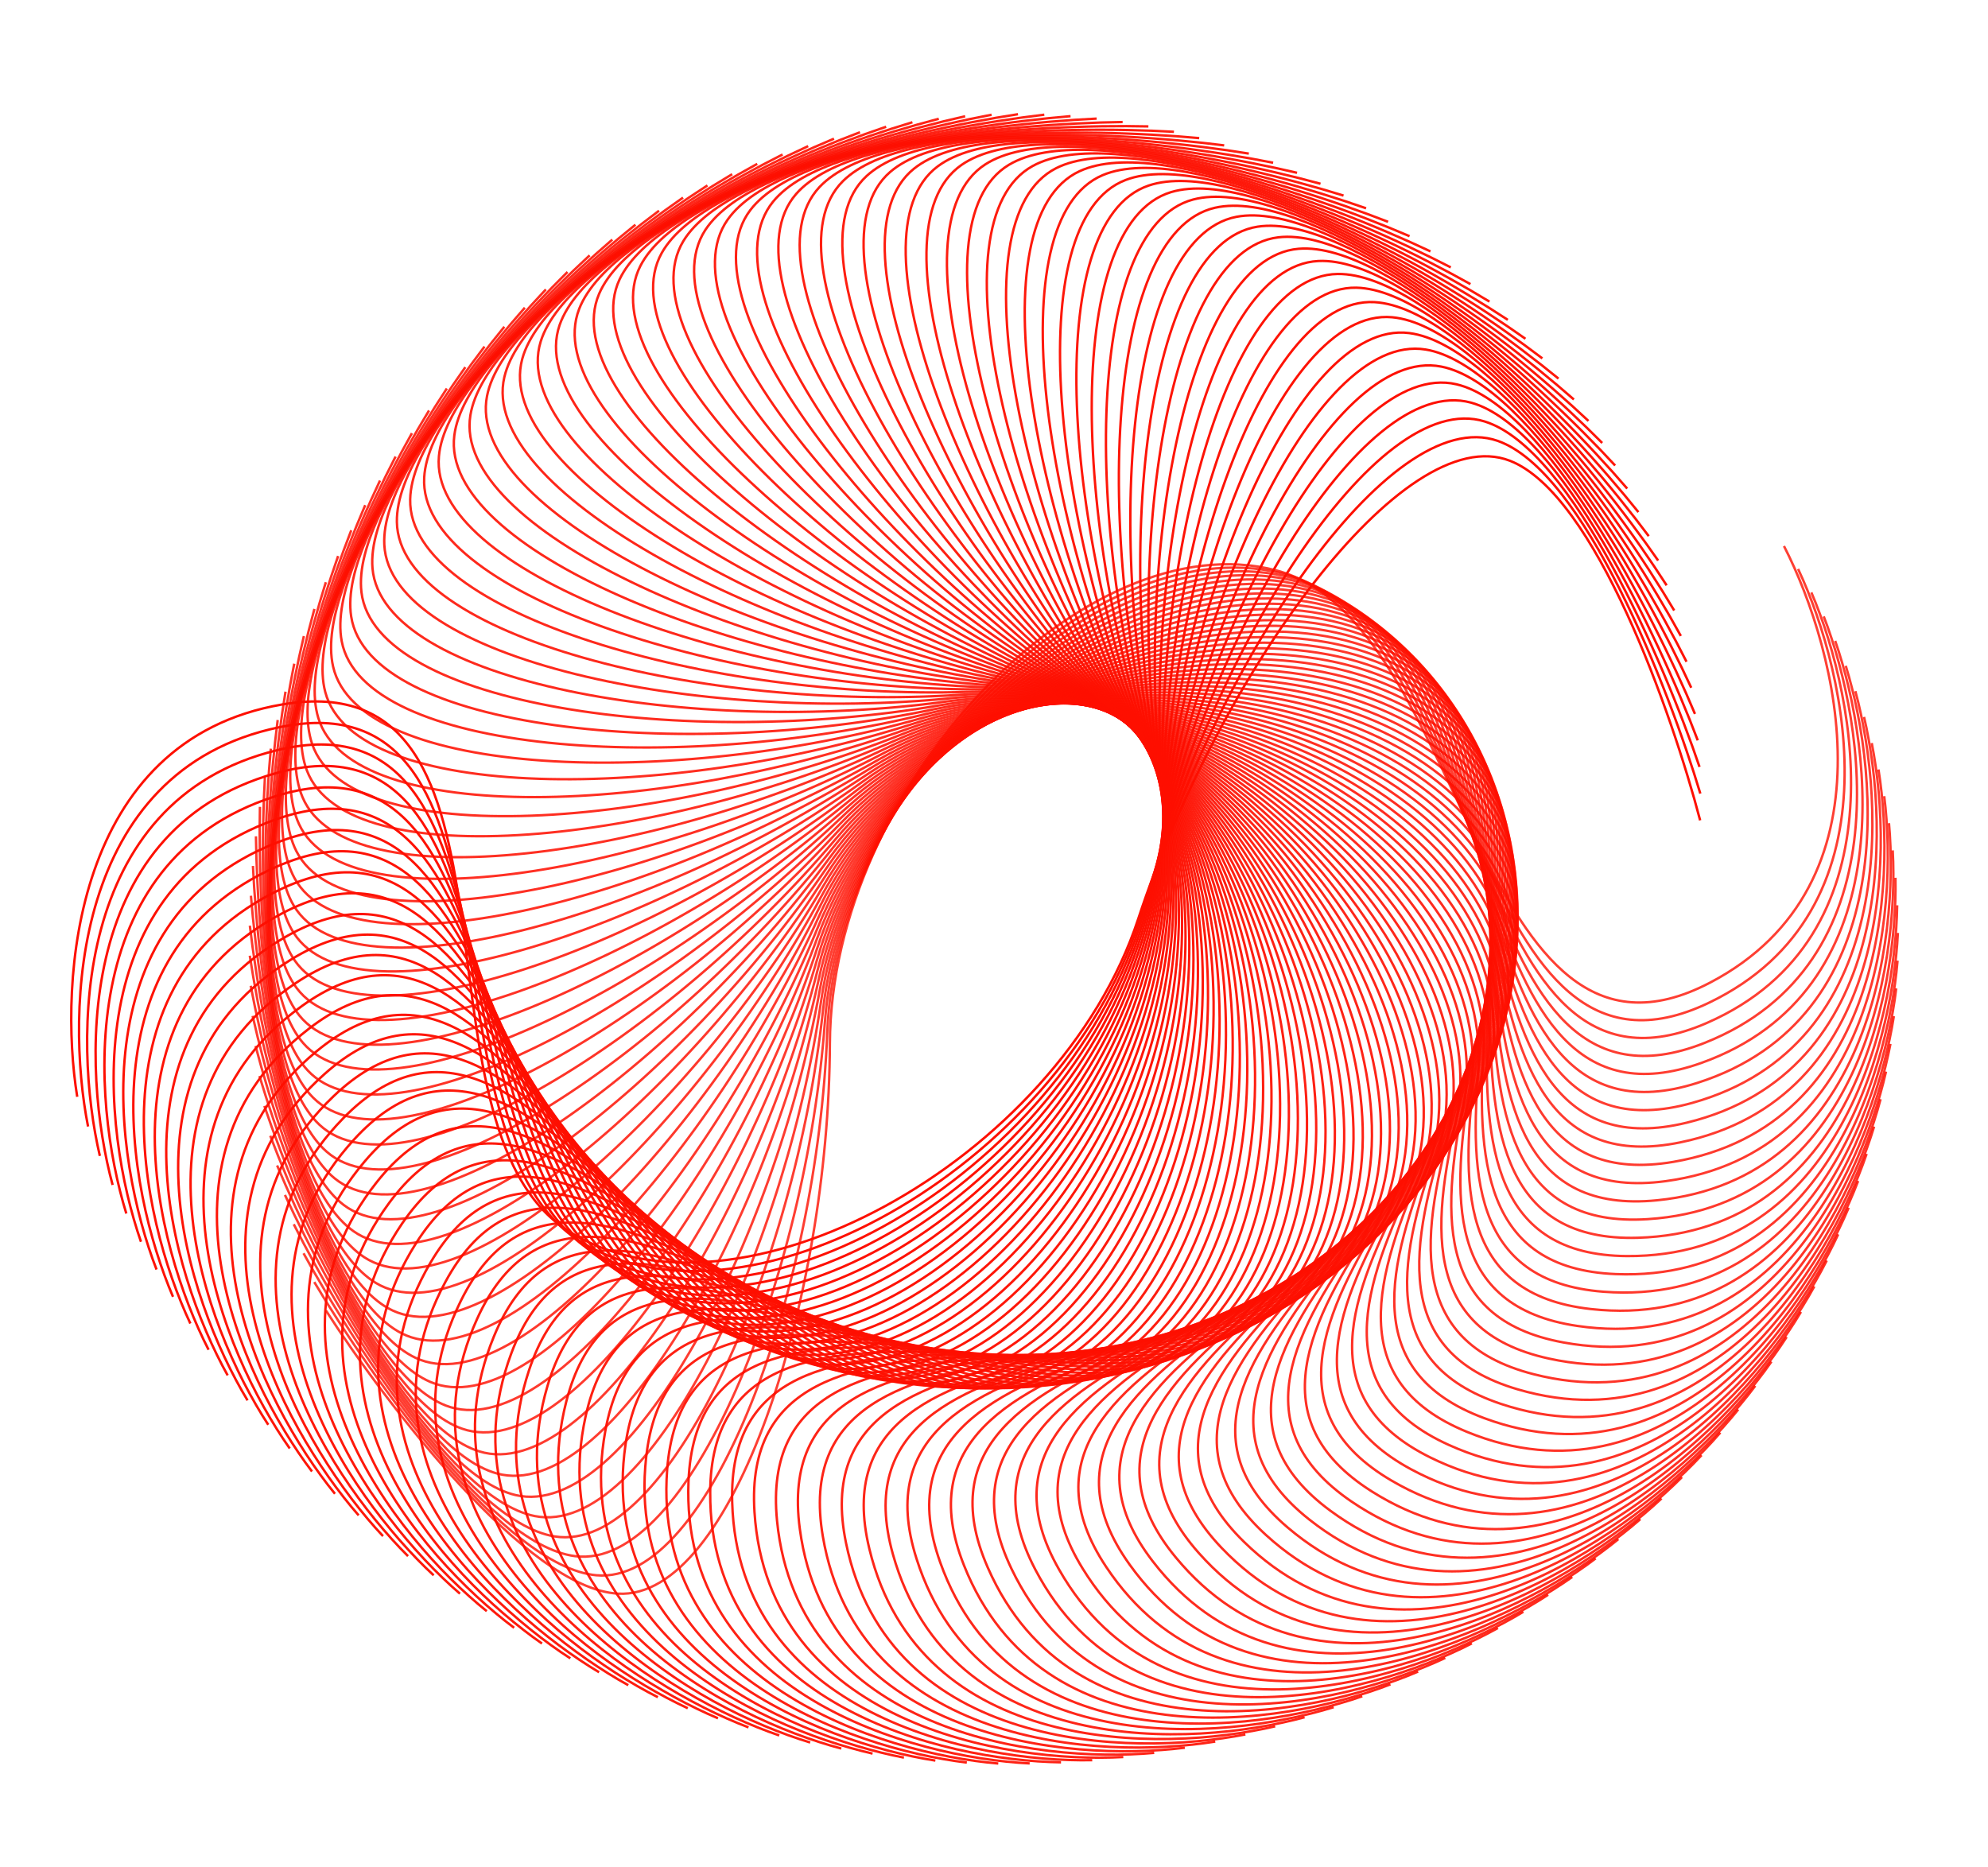 <?xml version="1.0" encoding="UTF-8"?> <svg xmlns="http://www.w3.org/2000/svg" width="821" height="771" viewBox="0 0 821 771" fill="none"> <path opacity="0.8" d="M736.741 225.52C758.925 268.661 783.886 365.117 706.259 405.813C609.226 456.683 606.119 256.357 527.068 235.577C448.017 214.797 343.11 325.051 342.72 431.003C342.331 536.955 302.554 660.863 255.22 658.19C217.353 656.052 159.029 579.321 134.6 541.223" stroke="#FE0F00"></path> <path opacity="0.802" d="M742.576 234.988C763.241 278.877 784.82 376.145 705.82 414.107C607.07 461.56 610.957 261.247 532.679 237.721C454.401 214.194 345.711 320.72 341.624 426.595C337.536 532.469 293.46 654.913 246.248 650.59C208.479 647.131 152.868 568.411 129.784 529.484" stroke="#FE0F00"></path> <path opacity="0.804" d="M748.051 244.679C767.171 289.262 785.343 387.224 705.066 422.406C604.721 466.383 615.596 266.329 538.187 240.085C460.777 213.841 348.435 316.509 340.656 422.176C332.876 527.843 284.553 648.674 237.521 642.706C199.895 637.931 147.066 557.319 125.354 517.609" stroke="#FE0F00"></path> <path opacity="0.806" d="M753.161 254.588C770.714 299.811 785.456 398.347 704.001 430.707C602.181 471.155 620.031 271.602 543.585 242.672C467.139 213.743 351.283 312.427 339.82 417.759C328.357 523.09 275.847 642.161 229.052 634.555C191.616 628.47 141.631 546.063 121.319 505.62" stroke="#FE0F00"></path> <path opacity="0.808" d="M757.898 264.702C773.862 310.511 785.157 409.501 702.621 438.998C599.452 475.869 624.256 277.06 548.866 245.48C473.476 213.9 354.246 308.481 339.114 413.348C323.983 518.215 267.349 635.381 220.848 626.147C183.647 618.759 136.569 534.658 117.68 493.53" stroke="#FE0F00"></path> <path opacity="0.81" d="M762.257 274.993C776.613 321.33 784.445 420.655 700.931 447.253C596.538 480.501 628.265 282.679 554.023 248.487C479.781 214.295 357.323 304.658 338.54 408.933C319.758 513.208 259.07 628.326 212.919 617.474C175.999 608.793 131.885 523.1 114.443 481.338" stroke="#FE0F00"></path> <path opacity="0.812" d="M766.228 285.469C778.958 332.28 783.319 431.817 698.927 455.484C593.437 485.069 632.049 288.474 559.046 251.712C486.042 214.951 360.505 300.984 338.095 404.54C315.685 508.096 251.016 621.026 205.272 608.57C168.677 598.606 127.581 511.425 111.607 469.081" stroke="#FE0F00"></path> <path opacity="0.814" d="M769.806 296.102C780.894 343.328 781.779 442.957 696.613 463.665C590.155 489.549 635.604 294.422 563.928 255.135C492.252 215.848 363.788 297.448 337.778 400.159C311.768 502.869 243.197 613.474 197.916 599.429C161.691 588.194 123.662 499.632 109.175 456.756" stroke="#FE0F00"></path> <path opacity="0.816" d="M772.987 306.884C782.421 354.468 779.828 454.068 693.991 471.79C586.694 493.944 638.926 300.522 568.664 258.757C498.403 216.992 367.17 294.059 337.591 395.8C308.012 497.54 235.623 605.684 190.86 590.068C155.049 577.575 120.134 487.74 107.153 444.384" stroke="#FE0F00"></path> <path opacity="0.818" d="M775.767 317.808C783.534 365.693 777.467 465.141 691.064 479.857C583.059 498.253 642.009 306.771 573.248 262.58C504.487 218.389 370.645 290.829 337.533 391.475C304.421 492.121 228.302 597.673 184.111 580.504C148.758 566.769 116.999 475.77 105.539 431.987" stroke="#FE0F00"></path> <path opacity="0.82" d="M778.138 328.836C784.229 376.963 774.695 476.139 687.83 487.83C579.25 502.445 644.846 313.138 577.67 266.574C510.493 220.01 374.204 287.735 337.6 387.164C300.996 486.593 221.239 589.424 177.674 570.723C142.822 555.763 114.259 463.711 104.333 419.555" stroke="#FE0F00"></path> <path opacity="0.822" d="M780.102 339.983C784.509 388.293 771.52 487.076 684.301 495.729C575.276 506.546 647.439 319.643 581.929 270.762C516.418 221.882 377.848 284.81 337.797 382.901C297.745 480.992 214.448 580.977 171.562 560.767C137.253 544.599 111.92 451.607 103.542 407.132" stroke="#FE0F00"></path> <path opacity="0.824" d="M781.648 351.21C784.367 399.644 767.938 497.913 680.47 503.517C571.134 510.522 649.776 326.252 586.011 275.115C522.246 223.978 381.565 282.031 338.114 378.665C294.663 475.299 207.928 572.316 165.774 550.621C132.05 533.266 109.977 439.446 103.157 394.706" stroke="#FE0F00"></path> <path opacity="0.826" d="M782.778 362.523C783.805 411.023 763.957 508.658 676.346 511.207C566.833 514.392 651.858 332.978 589.917 279.647C527.975 226.316 385.354 279.424 338.557 374.482C291.76 469.541 201.692 563.472 160.32 540.319C127.223 521.798 108.438 427.265 103.183 382.313" stroke="#FE0F00"></path> <path opacity="0.828" d="M783.49 373.89C782.824 422.396 759.58 519.28 671.934 518.769C562.376 518.13 653.681 339.794 593.638 284.334C533.596 228.874 389.208 276.972 339.122 370.339C289.036 463.706 195.745 554.437 155.206 529.855C122.775 510.189 107.301 415.058 103.618 369.951" stroke="#FE0F00"></path> <path opacity="0.83" d="M783.78 385.31C781.421 433.762 754.81 529.776 667.235 526.206C557.767 521.744 655.239 346.704 597.169 289.182C539.099 231.66 393.12 274.69 339.806 366.252C286.492 457.815 190.091 545.234 150.435 519.252C118.711 498.467 106.566 402.854 104.459 357.645" stroke="#FE0F00"></path> <path opacity="0.832" d="M783.646 396.756C779.598 445.097 749.652 540.123 662.255 533.499C553.009 525.22 656.531 353.687 600.504 294.174C544.476 234.661 397.085 272.569 340.608 362.216C284.131 451.862 184.738 535.863 146.013 508.513C115.033 486.633 106.232 390.655 105.704 345.4" stroke="#FE0F00"></path> <path opacity="0.834" d="M783.089 408.218C777.357 456.389 744.113 550.312 657 540.642C548.11 528.555 657.555 360.74 603.639 299.308C549.723 237.875 401.098 270.617 341.527 358.238C281.956 445.858 179.692 526.34 141.945 497.655C111.747 474.707 106.301 378.48 107.353 333.235" stroke="#FE0F00"></path> <path opacity="0.836" d="M782.109 419.687C774.699 467.628 738.198 560.334 651.475 547.63C543.073 531.75 658.308 367.857 606.569 304.58C554.829 241.303 405.152 268.838 342.56 354.326C279.967 439.815 174.956 516.678 138.233 486.694C108.855 462.706 106.771 366.347 109.401 321.166" stroke="#FE0F00"></path> <path opacity="0.838" d="M780.704 431.143C771.625 478.796 731.911 570.172 645.685 554.449C537.902 534.795 658.787 375.024 609.288 309.98C559.788 244.936 409.241 267.23 343.703 350.482C278.165 433.734 170.536 506.886 134.882 475.638C106.359 450.639 107.639 354.266 111.844 309.205" stroke="#FE0F00"></path> <path opacity="0.84" d="M778.877 442.575C768.14 489.882 725.261 579.816 639.637 561.093C532.606 537.69 658.993 382.235 611.794 315.503C564.594 248.771 413.361 265.798 344.957 346.712C276.554 427.625 166.437 496.977 131.896 464.503C104.262 438.525 108.905 342.255 114.68 297.368" stroke="#FE0F00"></path> <path opacity="0.842" d="M776.629 453.963C764.248 500.866 718.257 589.249 633.337 567.55C527.188 540.425 658.924 389.475 614.082 321.137C569.24 252.799 417.505 264.537 346.32 343.014C275.134 421.492 162.664 486.957 129.277 453.299C102.567 426.371 110.566 330.323 117.905 285.664" stroke="#FE0F00"></path> <path opacity="0.844" d="M773.958 465.295C759.948 511.738 710.9 598.461 626.79 573.812C521.652 542.999 658.576 396.739 616.146 326.877C573.716 257.015 421.664 263.451 347.783 339.396C273.902 415.341 159.216 476.842 127.023 442.039C101.269 414.196 112.616 318.485 121.509 274.109" stroke="#FE0F00"></path> <path opacity="0.846" d="M770.873 476.55C755.251 522.476 703.206 607.435 620.007 579.865C516.009 545.402 657.953 404.009 617.988 332.71C578.022 261.41 425.838 262.535 349.351 335.856C272.865 409.176 156.102 466.637 125.144 430.731C100.377 402.006 115.057 306.749 125.493 262.712" stroke="#FE0F00"></path> <path opacity="0.848" d="M767.37 487.733C750.154 533.085 695.176 616.176 612.99 585.719C510.258 547.648 657.051 411.295 619.598 338.644C582.145 265.993 430.014 261.806 351.015 332.413C272.016 403.019 153.319 456.37 123.633 419.406C99.884 389.834 117.88 295.148 129.846 251.501" stroke="#FE0F00"></path> <path opacity="0.851" d="M763.454 498.797C744.666 543.521 686.822 624.643 605.749 591.337C504.408 549.703 655.87 418.556 620.975 344.642C586.081 270.728 434.188 261.235 352.774 329.041C271.359 396.848 150.872 446.024 122.494 408.046C99.792 377.663 121.081 283.663 134.563 240.46" stroke="#FE0F00"></path> <path opacity="0.853" d="M759.132 509.77C738.795 553.811 678.154 632.864 598.293 596.749C498.467 551.604 654.414 425.823 622.12 350.736C589.826 275.649 438.358 260.861 354.626 325.785C270.894 390.708 148.765 435.649 121.73 396.704C100.101 365.548 124.658 272.347 139.64 229.642" stroke="#FE0F00"></path> <path opacity="0.855" d="M754.404 520.597C732.542 563.901 669.179 640.791 590.627 601.91C492.437 553.308 652.679 433.046 623.025 356.878C593.372 280.71 442.511 260.645 356.565 322.607C270.619 384.569 146.995 425.22 121.336 385.355C100.808 353.463 128.602 261.176 145.065 219.02" stroke="#FE0F00"></path> <path opacity="0.857" d="M749.278 531.288C725.917 573.803 659.91 648.434 582.763 606.836C486.329 554.837 650.67 440.241 623.693 363.084C596.715 285.928 446.647 260.61 358.591 319.534C270.534 378.459 145.568 414.771 121.315 374.035C101.913 341.446 132.911 250.185 150.835 208.629" stroke="#FE0F00"></path> <path opacity="0.859" d="M743.756 541.821C718.926 583.495 650.355 655.777 574.706 611.511C480.146 556.179 648.386 447.388 624.118 369.337C599.85 291.286 450.757 260.746 360.697 316.561C270.638 372.377 144.48 404.306 121.664 362.748C103.411 329.502 137.575 239.379 156.939 198.473" stroke="#FE0F00"></path> <path opacity="0.861" d="M737.848 552.189C711.579 592.971 640.526 662.816 566.469 615.937C473.897 557.338 645.832 454.485 624.302 375.634C602.773 296.784 454.836 261.059 362.884 313.698C270.932 366.337 143.736 393.843 122.384 351.514C105.303 317.651 142.591 228.775 163.371 188.57" stroke="#FE0F00"></path> <path opacity="0.863" d="M731.558 562.361C703.882 602.201 630.435 669.524 558.059 620.089C467.589 558.295 643.008 461.505 624.243 381.951C605.479 302.397 458.88 261.532 365.146 310.929C271.413 360.326 143.335 383.377 123.473 340.329C107.584 305.89 147.951 218.37 170.121 178.915" stroke="#FE0F00"></path> <path opacity="0.865" d="M724.891 572.352C695.841 611.203 620.09 675.921 549.483 623.99C461.224 559.077 639.914 468.468 623.938 388.307C607.961 308.147 462.877 262.19 367.477 308.286C272.077 354.382 143.272 372.949 124.925 329.234C110.247 294.262 153.644 208.204 177.178 169.546" stroke="#FE0F00"></path> <path opacity="0.867" d="M717.855 582.125C687.467 619.938 609.503 681.973 540.751 627.61C454.812 559.656 636.556 475.338 623.386 394.669C610.217 314 466.825 263.007 369.874 305.746C272.924 348.485 143.55 362.545 126.739 318.216C113.291 282.753 159.665 198.262 184.534 160.449" stroke="#FE0F00"></path> <path opacity="0.869" d="M710.46 591.67C678.771 628.399 598.69 687.676 531.877 630.946C448.362 560.034 632.937 482.111 622.591 401.031C612.245 319.952 470.721 263.986 372.337 303.315C273.954 342.644 144.168 352.181 128.915 307.292C116.712 271.381 166.007 188.56 192.18 151.638" stroke="#FE0F00"></path> <path opacity="0.871" d="M702.71 600.987C669.758 636.588 587.657 693.033 522.865 634.007C441.875 560.224 629.057 488.789 621.547 407.398C614.037 326.007 474.552 265.136 374.856 301.007C275.16 336.879 145.121 341.88 131.443 296.487C120.501 260.172 172.657 179.122 200.102 143.136" stroke="#FE0F00"></path> <path opacity="0.873" d="M694.617 610.059C660.443 644.489 576.422 698.035 513.729 636.783C435.364 560.218 624.925 495.359 620.26 413.756C615.595 332.152 478.319 266.45 377.432 298.821C276.545 331.191 146.41 331.651 134.325 285.808C124.657 249.133 179.61 169.953 208.294 134.946" stroke="#FE0F00"></path> <path opacity="0.875" d="M686.187 618.871C650.832 652.086 564.994 702.667 504.477 639.265C428.831 560.012 620.541 501.808 618.727 420.091C616.912 338.375 482.013 267.922 380.057 296.752C278.102 325.582 148.031 321.5 137.553 275.263C129.171 238.273 186.853 161.058 216.742 127.075" stroke="#FE0F00"></path> <path opacity="0.877" d="M677.433 627.411C640.941 659.373 553.389 706.928 495.122 641.452C422.288 559.607 615.912 508.129 616.951 426.399C617.99 344.669 485.631 269.551 382.732 294.805C279.832 320.059 149.983 311.441 141.125 264.866C134.039 227.606 194.381 152.452 225.437 119.532" stroke="#FE0F00"></path> <path opacity="0.879" d="M668.361 635.673C630.775 666.341 541.617 710.811 485.67 643.342C415.737 559.005 611.04 514.316 614.93 432.672C618.821 351.028 489.165 271.337 385.446 292.984C281.728 314.632 152.259 301.486 145.032 254.631C139.25 217.147 202.178 144.144 234.365 112.328" stroke="#FE0F00"></path> <path opacity="0.881" d="M658.979 643.636C620.346 672.975 529.69 714.306 476.133 644.925C409.185 558.199 605.929 520.353 612.666 438.895C619.404 357.436 492.607 273.269 388.197 291.283C283.787 309.298 154.854 291.642 149.267 244.563C144.797 206.9 210.235 136.138 243.512 105.464" stroke="#FE0F00"></path> <path opacity="0.883" d="M649.305 651.301C609.671 679.273 517.628 717.416 466.525 646.208C402.645 557.198 600.589 526.242 610.165 445.068C619.742 363.894 495.96 275.353 390.985 289.712C286.009 304.072 157.772 281.928 153.831 234.682C150.678 196.886 218.545 128.451 252.873 98.957" stroke="#FE0F00"></path> <path opacity="0.885" d="M639.344 658.649C598.758 685.221 505.44 720.128 456.853 647.18C396.119 555.995 595.023 531.966 607.426 451.175C619.829 370.385 499.213 277.578 393.8 288.265C288.388 298.953 161.001 272.346 158.712 224.992C156.88 187.109 227.094 121.084 262.43 92.806" stroke="#FE0F00"></path> <path opacity="0.887" d="M629.108 665.678C587.619 690.817 493.14 722.446 447.128 647.847C389.613 554.598 589.234 537.525 604.45 457.216C619.665 376.908 502.361 279.948 396.64 286.95C290.918 293.952 164.538 262.916 163.902 215.511C163.394 177.587 235.87 114.052 272.171 87.025" stroke="#FE0F00"></path> <path opacity="0.889" d="M618.607 672.377C576.266 696.053 480.741 724.365 437.36 648.205C383.134 553.006 583.23 542.91 601.239 463.182C619.248 383.454 505.399 282.459 399.498 285.767C293.596 289.075 168.376 253.647 169.395 206.249C170.211 168.33 244.86 107.364 282.082 81.62" stroke="#FE0F00"></path> <path opacity="0.891" d="M607.857 678.728C564.716 700.912 468.26 725.873 427.564 648.246C376.694 551.212 577.02 548.106 597.8 469.054C618.58 390.003 508.326 285.096 402.374 284.707C296.421 284.317 172.514 244.541 175.187 197.207C177.325 159.34 254.056 101.015 292.154 76.587" stroke="#FE0F00"></path> <path opacity="0.893" d="M596.867 684.728C552.979 705.393 455.711 726.973 417.749 647.973C370.296 549.223 570.608 553.109 594.135 474.831C617.661 396.554 511.135 287.863 405.261 283.776C299.387 279.689 176.943 235.612 181.266 188.401C184.724 150.631 263.444 95.02 302.372 71.936" stroke="#FE0F00"></path> <path opacity="0.895" d="M585.649 690.375C541.066 709.496 443.104 727.667 407.922 647.391C363.945 547.045 564 557.92 590.243 480.511C616.487 403.102 513.82 290.76 408.153 282.98C302.485 275.2 181.654 226.878 187.623 179.845C192.397 142.22 273.01 89.39 312.719 67.678" stroke="#FE0F00"></path> <path opacity="0.897" d="M574.219 695.65C528.995 713.203 430.459 727.945 398.1 646.489C357.651 544.669 557.205 562.52 586.134 486.074C615.064 409.628 516.379 293.771 411.048 282.308C305.717 270.846 186.646 218.335 194.252 171.54C200.336 134.104 282.744 84.12 323.187 63.807" stroke="#FE0F00"></path> <path opacity="0.899" d="M562.587 700.564C516.779 716.529 417.788 727.823 388.291 645.287C351.42 542.118 550.23 566.922 581.809 491.532C613.389 416.142 518.808 296.912 413.941 281.78C309.074 266.649 191.908 210.015 201.142 163.514C208.53 126.313 292.631 79.235 333.759 60.346" stroke="#FE0F00"></path> <path opacity="0.901" d="M550.765 705.085C504.427 719.441 405.103 727.273 378.505 643.759C345.257 539.366 543.079 571.093 577.271 496.851C611.462 422.609 521.1 300.151 416.825 281.368C312.55 262.586 197.432 201.898 208.284 155.747C216.965 118.827 302.658 74.713 344.419 57.271" stroke="#FE0F00"></path> <path opacity="0.903" d="M538.769 709.232C491.959 721.962 392.421 726.323 368.754 641.931C339.17 536.441 535.764 575.053 572.526 502.049C609.288 429.046 523.254 303.509 419.698 281.099C316.142 258.689 203.212 194.02 215.668 148.276C225.632 111.681 312.813 70.585 355.158 54.611" stroke="#FE0F00"></path> <path opacity="0.905" d="M526.613 712.978C479.387 724.066 379.758 724.951 359.05 639.784C333.166 533.326 528.293 578.776 567.58 507.1C606.867 435.424 525.267 306.96 422.556 280.95C319.845 254.94 209.241 186.369 223.286 141.088C234.521 104.863 323.083 66.834 365.959 52.347" stroke="#FE0F00"></path> <path opacity="0.907" d="M514.307 716.327C466.723 725.761 367.124 723.168 349.401 637.331C327.248 530.034 520.67 582.265 562.434 512.004C604.199 441.743 527.132 310.51 425.392 280.931C323.651 251.352 215.507 178.963 231.124 134.2C243.617 98.389 333.451 63.474 376.807 50.492" stroke="#FE0F00"></path> <path opacity="0.909" d="M501.869 719.277C453.985 727.044 354.537 720.977 339.82 634.573C321.425 526.569 512.906 585.519 557.098 516.758C601.289 447.997 528.849 314.155 428.203 281.043C327.557 247.931 222.005 171.812 239.174 127.621C252.909 92.268 343.908 60.509 387.69 49.049" stroke="#FE0F00"></path> <path opacity="0.911" d="M489.31 721.815C441.184 727.907 342.008 718.373 330.316 631.508C315.701 522.928 505.009 588.524 551.573 521.347C598.137 454.171 530.412 317.882 430.983 281.278C331.553 244.673 228.722 164.917 247.423 121.352C262.384 86.5 354.435 57.936 398.591 48.011" stroke="#FE0F00"></path> <path opacity="0.913" d="M476.649 723.947C428.34 728.355 329.557 715.366 320.904 628.146C310.087 519.122 496.99 591.285 545.87 525.774C594.75 460.264 531.823 321.694 433.732 281.642C335.641 241.59 235.656 158.294 255.866 115.408C272.034 81.099 365.026 55.766 409.501 47.388" stroke="#FE0F00"></path> <path opacity="0.915" d="M463.895 725.661C415.461 728.381 317.192 711.952 311.588 624.483C304.583 515.148 488.854 593.79 539.99 530.025C591.127 466.26 533.074 325.579 436.44 282.128C339.807 238.677 242.79 151.942 264.484 109.787C281.839 76.064 375.659 53.991 420.4 47.17" stroke="#FE0F00"></path> <path opacity="0.917" d="M451.065 726.962C402.565 727.989 304.929 708.141 302.381 620.53C299.196 511.016 480.61 596.042 533.941 534.1C587.272 472.159 534.164 329.537 439.106 282.74C344.047 235.944 250.116 145.876 273.269 104.504C291.79 71.406 386.323 52.621 431.275 47.366" stroke="#FE0F00"></path> <path opacity="0.919" d="M438.174 727.846C389.669 727.18 292.785 703.936 293.296 616.289C293.935 506.732 472.271 598.036 527.731 537.994C583.191 477.951 535.093 333.563 441.725 283.477C348.358 233.392 257.628 140.1 282.21 99.562C301.875 67.131 397.006 51.656 442.114 47.973" stroke="#FE0F00"></path> <path opacity="0.921" d="M425.235 728.301C376.782 725.943 280.769 699.332 284.339 611.757C288.8 502.288 463.841 599.761 521.363 541.691C578.885 483.62 535.855 337.641 444.293 284.328C352.73 231.014 265.311 134.613 291.293 94.957C312.078 63.232 407.691 51.087 452.9 48.98" stroke="#FE0F00"></path> <path opacity="0.923" d="M412.266 728.341C363.925 724.293 268.898 694.348 275.522 606.951C283.802 497.704 455.334 601.227 514.848 545.199C574.361 489.172 536.452 341.78 446.806 285.303C357.16 228.826 273.158 129.433 300.508 90.708C322.388 59.728 418.367 50.928 463.621 50.4" stroke="#FE0F00"></path> <path opacity="0.925" d="M399.276 727.947C351.105 722.214 257.182 688.971 266.852 601.858C278.939 492.967 446.754 602.413 508.186 548.496C569.619 494.58 536.877 345.955 449.257 286.384C361.636 226.813 281.154 124.549 309.839 86.802C332.787 56.604 429.014 51.159 474.26 52.211" stroke="#FE0F00"></path> <path opacity="0.927" d="M386.285 727.138C338.344 719.728 245.639 683.227 258.343 596.505C274.223 488.102 438.116 603.338 501.393 551.598C564.669 499.859 537.134 350.181 451.646 287.589C366.158 224.996 289.295 119.986 319.279 83.263C343.267 53.884 439.626 51.8 484.807 54.431" stroke="#FE0F00"></path> <path opacity="0.929" d="M373.306 725.905C325.653 716.826 234.277 677.112 250 590.886C269.654 483.103 429.426 603.989 494.47 554.489C559.513 504.989 537.219 354.442 453.967 288.904C370.716 223.366 297.564 115.737 328.812 80.083C353.81 51.56 450.183 52.84 495.244 57.045" stroke="#FE0F00"></path> <path opacity="0.931" d="M360.353 724.244C313.046 713.508 223.112 670.628 241.834 585.004C265.238 477.973 420.693 604.36 487.425 557.161C554.157 509.961 537.13 358.728 456.216 290.325C375.302 221.921 305.951 111.805 338.424 77.263C364.403 49.629 460.672 54.272 505.56 60.047" stroke="#FE0F00"></path> <path opacity="0.933" d="M347.444 722.16C300.54 709.779 212.157 663.788 233.857 578.869C260.981 472.72 411.931 604.456 480.269 559.614C548.608 514.772 536.869 363.036 458.392 291.851C379.915 220.665 314.449 108.195 348.108 74.808C375.035 48.098 471.084 56.097 515.742 63.436" stroke="#FE0F00"></path> <path opacity="0.935" d="M334.59 719.667C288.147 705.657 201.423 656.609 226.073 572.499C256.886 467.361 403.146 604.285 473.008 561.855C542.869 519.425 536.433 367.373 460.488 293.492C384.543 219.611 323.043 104.925 357.846 72.732C385.689 46.978 481.4 58.325 525.775 67.218" stroke="#FE0F00"></path> <path opacity="0.937" d="M321.807 716.746C275.881 701.124 190.922 649.079 218.492 565.88C252.955 461.882 394.348 603.827 465.648 563.861C536.948 523.895 535.822 371.711 462.502 295.224C389.182 218.738 331.721 101.975 367.627 71.017C396.351 46.25 491.608 60.931 535.646 71.366" stroke="#FE0F00"></path> <path opacity="0.939" d="M309.109 713.419C263.756 696.203 180.665 641.225 211.122 559.039C249.194 456.307 385.547 603.1 458.198 565.647C530.849 528.194 535.035 376.063 464.429 297.064C393.823 218.065 340.472 99.368 377.436 69.682C407.008 45.933 501.694 63.929 545.341 75.895" stroke="#FE0F00"></path> <path opacity="0.941" d="M296.511 709.667C251.787 690.879 170.665 633.035 203.972 551.962C245.605 450.621 376.752 602.083 450.666 567.188C524.58 532.294 534.073 380.401 466.267 298.986C398.461 217.572 349.285 97.085 387.263 68.707C417.645 46.005 511.646 67.294 554.849 80.776" stroke="#FE0F00"></path> <path opacity="0.943" d="M284.029 705.513C239.988 685.176 160.934 624.535 197.05 544.674C242.195 444.848 367.976 600.795 443.063 568.501C518.15 536.207 532.938 384.738 468.014 301.007C403.091 217.275 358.15 95.146 397.095 68.111C428.251 46.482 521.451 71.039 564.157 86.021" stroke="#FE0F00"></path> <path opacity="0.945" d="M271.673 700.955C228.368 679.092 151.479 615.73 190.36 537.178C238.961 438.988 359.223 599.23 435.391 569.576C511.559 539.922 531.625 389.062 469.663 303.116C407.701 217.169 367.049 93.546 406.914 67.886C438.806 47.359 531.093 75.153 573.25 91.616" stroke="#FE0F00"></path> <path opacity="0.947" d="M259.46 695.998C216.945 672.638 142.314 606.631 183.912 529.484C235.911 433.05 350.507 597.391 427.664 570.413C504.82 543.436 530.138 393.368 471.214 305.312C412.289 217.255 375.977 92.288 416.713 68.035C449.302 48.633 540.563 79.632 582.119 97.556" stroke="#FE0F00"></path> <path opacity="0.949" d="M247.406 690.65C205.731 665.821 133.45 597.249 177.715 521.601C233.047 427.04 341.839 595.28 419.89 571.012C497.941 546.744 528.481 397.651 472.665 307.592C416.849 217.533 384.921 91.375 426.478 68.558C459.725 50.305 549.848 84.47 590.753 103.833" stroke="#FE0F00"></path> <path opacity="0.952" d="M235.52 684.91C194.738 658.641 124.893 587.589 171.772 513.532C230.371 420.96 333.224 592.894 412.075 571.365C490.925 549.835 526.65 401.899 474.011 309.947C421.372 217.994 393.866 90.799 436.195 69.447C470.058 52.365 558.934 89.654 599.139 110.433" stroke="#FE0F00"></path> <path opacity="0.954" d="M223.817 678.785C183.977 651.109 116.654 577.662 166.089 505.286C227.882 414.815 324.673 590.235 404.227 571.47C483.78 552.705 524.646 406.106 475.249 312.373C425.851 218.639 402.8 90.562 445.849 70.7C480.287 54.81 567.808 95.178 607.263 117.348" stroke="#FE0F00"></path> <path opacity="0.956" d="M212.31 672.282C173.459 643.232 108.741 567.48 160.672 496.873C225.585 408.615 316.194 587.305 396.355 571.328C476.515 555.351 522.472 410.268 476.376 314.867C430.28 219.467 411.713 90.663 455.428 72.316C490.4 57.638 576.458 101.035 615.116 124.569" stroke="#FE0F00"></path> <path opacity="0.958" d="M201.014 665.423C163.201 635.035 101.166 557.071 155.529 488.32C223.483 402.38 307.801 584.124 388.47 570.955C469.139 557.785 520.131 414.393 477.393 317.443C434.654 220.492 420.594 91.118 464.923 74.308C500.386 60.859 584.877 107.234 622.689 132.102" stroke="#FE0F00"></path> <path opacity="0.96" d="M189.94 658.195C153.21 626.506 93.934 546.424 150.663 479.612C221.575 396.096 299.499 580.672 380.578 570.326C461.658 559.98 517.623 418.455 478.294 320.072C438.965 221.688 429.429 91.903 474.317 76.649C510.228 64.447 593.049 113.742 629.971 139.915" stroke="#FE0F00"></path> <path opacity="0.962" d="M179.099 650.62C143.498 617.668 87.052 535.567 146.079 470.775C219.862 389.785 291.297 576.968 372.688 569.457C454.079 561.947 514.95 422.462 479.079 322.766C443.207 223.07 438.205 93.031 483.599 79.353C519.914 68.411 600.964 120.567 636.95 148.012" stroke="#FE0F00"></path> <path opacity="0.964" d="M168.507 642.691C134.078 608.517 80.532 524.496 141.784 461.803C218.349 383.438 283.207 572.999 364.811 568.334C446.414 563.669 512.116 426.393 479.746 325.506C447.375 224.619 446.915 94.484 492.758 82.4C529.433 72.732 608.614 127.684 643.62 156.368" stroke="#FE0F00"></path> <path opacity="0.966" d="M158.176 634.433C124.961 599.078 74.38 513.24 137.782 452.723C217.035 377.077 275.239 568.787 356.955 566.973C438.672 565.158 509.125 430.259 480.295 328.304C451.465 226.348 455.547 96.277 501.784 85.799C538.774 77.417 615.988 135.099 649.972 164.988" stroke="#FE0F00"></path> <path opacity="0.968" d="M148.112 625.847C116.15 589.355 68.596 501.803 134.072 443.536C215.917 370.702 267.394 564.326 349.124 565.365C430.855 566.404 505.972 434.045 480.718 331.146C455.464 228.246 464.083 98.397 510.657 89.539C547.917 82.453 623.072 142.795 655.992 173.851" stroke="#FE0F00"></path> <path opacity="0.97" d="M138.329 616.943C107.661 579.357 63.191 490.199 130.66 434.252C214.997 364.319 259.686 559.622 341.33 563.512C422.974 567.403 502.665 437.747 481.018 334.029C459.37 230.31 472.516 100.841 519.371 93.614C556.855 87.832 629.858 150.76 661.674 182.947" stroke="#FE0F00"></path> <path opacity="0.972" d="M128.842 607.729C99.504 569.096 58.173 478.44 127.553 424.883C214.28 357.935 252.125 554.679 333.584 561.416C415.043 568.154 499.21 441.357 481.195 336.947C463.181 232.537 480.836 103.604 527.915 98.017C565.578 93.547 636.341 158.985 667.014 192.262" stroke="#FE0F00"></path> <path opacity="0.974" d="M119.656 598.225C91.684 558.591 53.541 466.548 124.749 415.445C213.759 351.565 244.715 549.509 325.889 559.085C407.063 568.661 495.604 444.88 481.245 339.905C466.885 234.929 489.029 106.691 536.275 102.751C574.071 99.598 642.506 167.465 672 201.793" stroke="#FE0F00"></path> <path opacity="0.976" d="M110.784 588.432C84.213 547.846 49.306 454.528 122.254 405.941C213.439 345.206 237.468 544.111 318.258 556.514C399.048 568.917 491.856 448.301 481.168 342.888C470.481 237.476 497.087 110.089 544.441 107.8C582.325 105.968 648.35 176.182 676.627 211.518" stroke="#FE0F00"></path> <path opacity="0.978" d="M102.234 578.361C77.095 536.873 45.467 442.394 120.066 396.382C213.314 338.867 230.387 538.488 310.696 553.704C391.004 568.919 487.964 451.615 480.962 345.894C473.96 240.172 504.996 113.792 552.401 113.156C590.325 112.648 653.86 185.123 680.887 221.425" stroke="#FE0F00"></path> <path opacity="0.98" d="M94.018 568.032C70.342 525.692 42.03 430.167 118.189 386.786C213.389 332.56 223.484 532.656 303.213 550.665C382.941 568.673 483.936 454.825 480.628 348.924C477.32 243.022 512.747 117.802 560.146 118.821C598.064 119.637 659.031 194.285 684.774 231.508" stroke="#FE0F00"></path> <path opacity="0.982" d="M86.141 557.456C63.958 514.315 38.996 417.86 116.623 377.164C213.657 326.293 216.764 526.62 295.815 547.4C374.866 568.18 479.773 457.926 480.163 351.973C480.552 246.021 520.328 122.113 567.662 124.786C605.53 126.925 663.854 203.656 688.283 241.754" stroke="#FE0F00"></path> <path opacity="0.984" d="M78.616 546.629C57.951 502.74 36.371 405.473 115.371 367.51C214.121 320.057 210.234 520.37 288.512 543.896C366.79 567.423 475.481 460.897 479.568 355.023C483.655 249.148 527.731 126.704 574.943 131.028C612.713 134.486 668.324 213.206 691.408 252.133" stroke="#FE0F00"></path> <path opacity="0.986" d="M71.449 535.587C52.329 491.004 34.157 393.042 114.434 357.86C214.779 313.882 203.904 513.937 281.313 540.181C358.723 566.425 471.065 463.757 478.844 358.09C486.624 252.423 534.947 131.592 581.979 137.56C619.605 142.335 672.434 222.947 694.146 262.657" stroke="#FE0F00"></path> <path opacity="0.988" d="M64.647 524.326C47.094 479.103 32.352 380.567 113.808 348.208C215.628 307.759 197.777 507.312 274.223 536.242C350.669 565.171 466.526 466.487 477.989 361.155C489.451 255.824 541.962 136.753 588.757 144.359C626.193 150.444 676.177 232.851 696.49 273.294" stroke="#FE0F00"></path> <path opacity="0.99" d="M58.219 512.86C42.255 467.052 30.96 368.061 113.496 338.565C216.665 301.694 191.861 500.503 267.251 532.083C342.641 563.662 461.871 469.081 477.003 364.214C492.135 259.347 548.768 142.181 595.27 151.416C632.471 158.803 679.548 242.905 698.437 284.032" stroke="#FE0F00"></path> <path opacity="0.992" d="M52.169 501.203C37.813 454.865 29.98 355.54 113.495 328.942C217.888 295.695 186.161 493.517 260.403 527.708C334.645 561.9 457.103 471.538 475.885 367.263C494.668 262.988 555.356 147.869 601.507 158.721C638.427 167.402 682.541 253.096 699.983 294.857" stroke="#FE0F00"></path> <path opacity="0.994" d="M46.508 489.382C33.779 442.572 29.417 343.035 113.809 319.367C219.299 289.783 180.687 486.378 253.691 523.139C326.694 559.901 452.231 473.867 474.641 370.311C497.051 266.755 561.72 153.825 607.464 166.281C644.059 176.246 685.156 263.426 701.13 305.771" stroke="#FE0F00"></path> <path opacity="0.996" d="M41.237 477.398C30.149 430.172 29.264 330.543 114.43 309.835C220.888 283.951 175.439 479.078 247.115 518.365C318.791 557.652 447.255 476.052 473.265 373.341C499.275 270.631 567.846 160.026 613.127 174.071C649.352 185.306 687.381 273.868 701.868 316.744" stroke="#FE0F00"></path> <path opacity="0.998" d="M36.364 465.257C26.931 417.672 29.523 318.073 115.361 300.35C222.657 278.197 170.426 471.619 240.687 513.384C310.948 555.148 442.181 478.081 471.76 376.341C501.339 274.6 573.728 166.456 618.492 182.073C654.303 194.566 689.218 284.401 702.199 327.756" stroke="#FE0F00"></path> <path d="M31.893 452.988C24.126 405.104 30.193 305.656 116.597 290.94C224.601 272.544 165.651 464.026 234.412 508.217C303.173 552.408 437.015 479.968 470.127 379.322C503.239 278.676 579.358 173.124 623.549 190.293C658.902 204.028 690.661 295.027 702.121 338.809" stroke="#FE0F00"></path> </svg> 